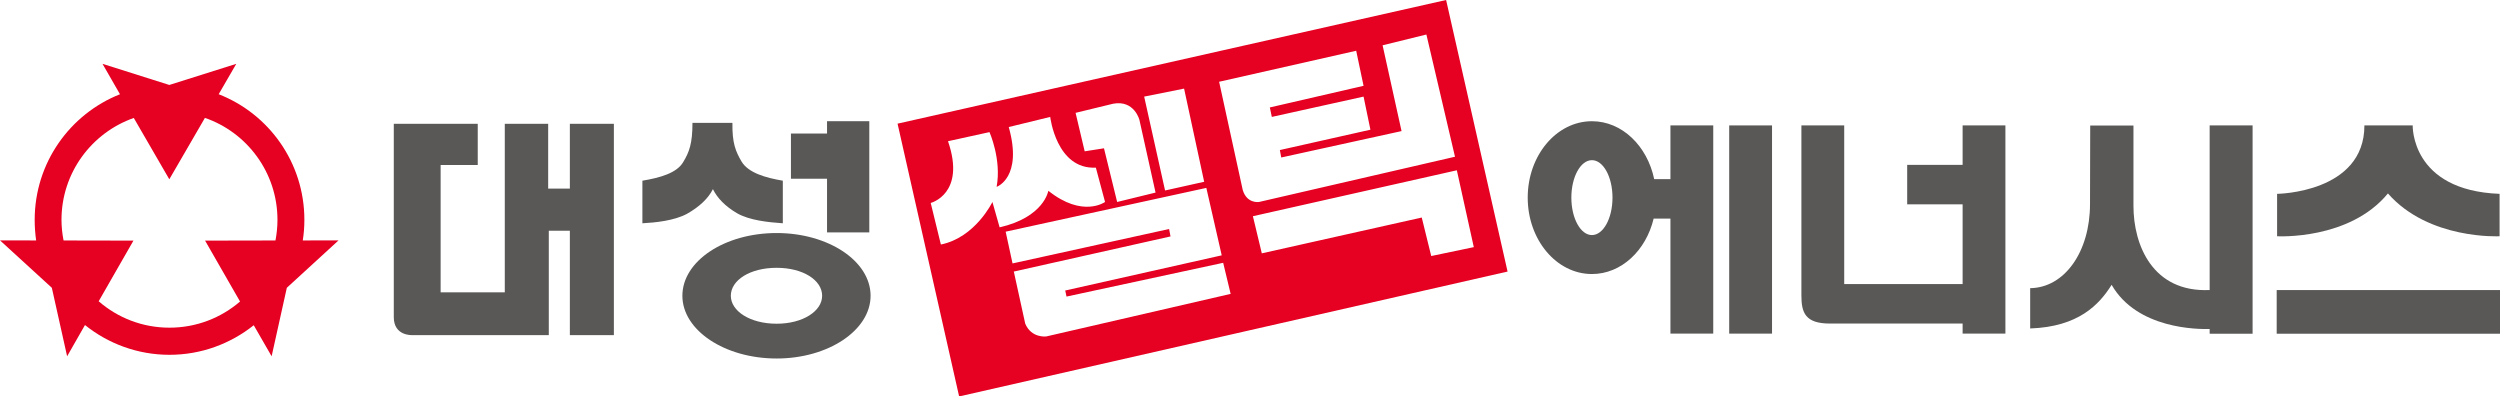 <?xml version="1.0" encoding="utf-8"?>
<!-- Generator: Adobe Illustrator 15.1.0, SVG Export Plug-In . SVG Version: 6.00 Build 0)  -->
<!DOCTYPE svg PUBLIC "-//W3C//DTD SVG 1.1//EN" "http://www.w3.org/Graphics/SVG/1.1/DTD/svg11.dtd">
<svg version="1.1" id="레이어_1" xmlns="http://www.w3.org/2000/svg" xmlns:xlink="http://www.w3.org/1999/xlink" x="0px"
	 y="0px" width="539.617px" height="85.569px" viewBox="0 0 539.617 85.569" enable-background="new 0 0 539.617 85.569"
	 xml:space="preserve">
<g>
	<g>
		<path fill="#595857" d="M476.947,27.072v35.53C464.627,63.16,460.5,52.875,460.5,44.45c0-9.694,0-17.356,0-17.356h-9.334
			l-0.043,16.947c0,10.329-5.508,18.068-12.916,18.158v8.7c10.424-0.364,14.887-5.122,17.582-9.422
			c5.49,9.582,18.678,9.613,21.158,9.53v1.024h9.268v-44.96H476.947z"/>
		<g>
			<path fill="#595857" d="M510.35,27.072h10.422c0,0-0.457,14.044,18.754,14.769v9.153c0,0-15.311,0.813-24.1-9.242
				c-8.336,10.146-23.924,9.242-23.924,9.242v-9.153C491.502,41.841,510.35,41.659,510.35,27.072z"/>
			<rect x="491.416" y="62.609" fill="#595857" width="48.201" height="9.423"/>
		</g>
		<g>
			<path fill="#595857" d="M360.559,27.072v11.597h-3.506c-1.5-7.179-6.939-12.504-13.439-12.504
				c-7.656,0-13.861,7.384-13.861,16.491c0,9.106,6.205,16.493,13.861,16.493c6.334,0,11.664-5.059,13.32-11.963h3.625v24.825h9.24
				V27.072H360.559z M343.613,50.74c-2.451,0-4.441-3.62-4.441-8.084c0-4.466,1.99-8.084,4.441-8.084
				c2.453,0,4.439,3.618,4.439,8.084C348.053,47.12,346.066,50.74,343.613,50.74z"/>
			<rect x="373.242" y="27.072" fill="#595857" width="9.244" height="44.939"/>
		</g>
		<path fill="#595857" d="M423.625,27.072v8.517H411.66v8.518h11.965v17.215h-25.557V27.072h-9.242c0,0,0,26.23,0,36.697
			c0,3.714,0.816,6.069,6.162,6.069c4.332,0,22.984,0,28.637,0v2.173h9.236V27.072H423.625z"/>
	</g>
	<path fill="#E60021" d="M306.879,46.954l-34.522,7.729l-1.924-8.015l44.022-9.914l3.66,16.587l-9.189,1.922L306.879,46.954
		L306.879,46.954L306.879,46.954z M268.234,40.98l-5.093-23.332l29.587-6.694l1.592,7.569l-20.232,4.669l0.432,2.043l19.801-4.384
		l1.479,7.146l-19.545,4.391l0.297,1.606l25.967-5.699l-4.09-18.518l9.451-2.33l6.176,26.383l-42.3,9.765
		C271.755,43.596,269.131,44.03,268.234,40.98L268.234,40.98L268.234,40.98z M225.833,72.622c0,0-3.209,0.424-4.545-2.775
		l-2.461-11.232l33.824-7.583l-0.305-1.603l-33.793,7.431l-1.486-6.854l43.316-9.45l3.322,14.557l-33.782,7.593l0.281,1.308
		l33.814-7.288l1.612,6.709L225.833,72.622L225.833,72.622L225.833,72.622z M214.21,43.596c0,0-3.676,7.668-11.125,9.184
		l-2.194-8.973c0,0,7.647-1.969,3.732-13.325l8.954-1.966c0,0,2.636,5.905,1.541,11.814c0,0,5.686-1.975,2.617-12.909l8.951-2.186
		c0,0,1.319,11.38,9.85,10.948l1.986,7.412c0,0-4.809,3.509-12.241-2.415c0,0-0.905,5.691-10.516,7.892L214.21,43.596L214.21,43.596
		L214.21,43.596z M240.247,22.392c4.596-0.874,5.695,3.49,5.695,3.49l3.483,15.687l-8.292,2.027l-2.841-11.586l-4.166,0.652
		l-1.964-8.304L240.247,22.392L240.247,22.392L240.247,22.392z M255.581,19.122l4.335,20.113l-8.44,1.881l-4.512-20.265
		L255.581,19.122L255.581,19.122L255.581,19.122z M312.137,0L193.735,26.691l13.291,58.878l118.378-26.955L312.137,0L312.137,0
		L312.137,0z"/>
	<path fill="#E60021" d="M36.577,70.728c-5.848,0-11.173-2.138-15.277-5.699l7.505-13.093l-15.085-0.03
		c-0.277-1.43-0.447-2.935-0.447-4.452c0-10.176,6.529-18.806,15.604-21.993l7.668,13.238l7.688-13.255
		c9.123,3.147,15.658,11.834,15.658,22.01c0,1.518-0.16,3.022-0.432,4.452l-15.195,0.03l7.548,13.146
		C47.72,68.599,42.414,70.728,36.577,70.728L36.577,70.728L36.577,70.728z M65.353,51.9c0.234-1.469,0.346-2.945,0.346-4.447
		c0-12.33-7.652-22.891-18.498-27.115l3.799-6.56l-14.455,4.56l-14.417-4.56l3.769,6.564c-10.781,4.269-18.41,14.8-18.41,27.11
		c0,1.502,0.107,2.979,0.317,4.447L0,51.884l11.188,10.234l3.3,14.785l3.854-6.748c4.988,4.01,11.357,6.428,18.236,6.428
		c6.892,0,13.199-2.409,18.193-6.384l3.859,6.704l3.281-14.785l11.166-10.234L65.353,51.9"/>
	<path fill="#595857" d="M178.513,26.165v2.664h-7.791v9.755h7.791v11.575h9.123V26.165H178.513L178.513,26.165L178.513,26.165z
		 M158.091,26.517h-8.624c0,4.487-0.706,6.313-1.97,8.417c-1.396,2.455-5.119,3.439-8.839,4.068v9.193
		c2.808-0.146,6.878-0.563,9.61-2.035c2.738-1.544,4.636-3.369,5.613-5.336c0.916,1.896,2.668,3.721,5.193,5.193
		c2.664,1.547,6.807,1.967,9.894,2.178v-9.193c-3.72-0.629-7.438-1.684-8.911-4.14C158.796,32.688,158.021,30.932,158.091,26.517
		 M147.29,63.841c0,7.436,9.118,13.542,20.346,13.542c11.154,0,20.277-6.106,20.277-13.542c0-7.503-9.123-13.541-20.277-13.541
		C156.408,50.3,147.29,56.338,147.29,63.841 M157.747,63.841c0-3.373,4.137-6.036,9.889-6.036c5.688,0,9.82,2.663,9.82,6.036
		c0,3.299-4.133,6.033-9.82,6.033C161.884,69.874,157.747,67.14,157.747,63.841 M84.998,26.721c0,0,0,37.675,0,41.745
		c0,4.071,3.933,3.865,3.933,3.865h29.525V49.8h4.546v22.531h9.501v-45.61h-9.501v13.985h-4.681V26.721h-9.365v36.38H95.108V35.615
		h8.011v-8.895H84.998"/>
</g>
</svg>
